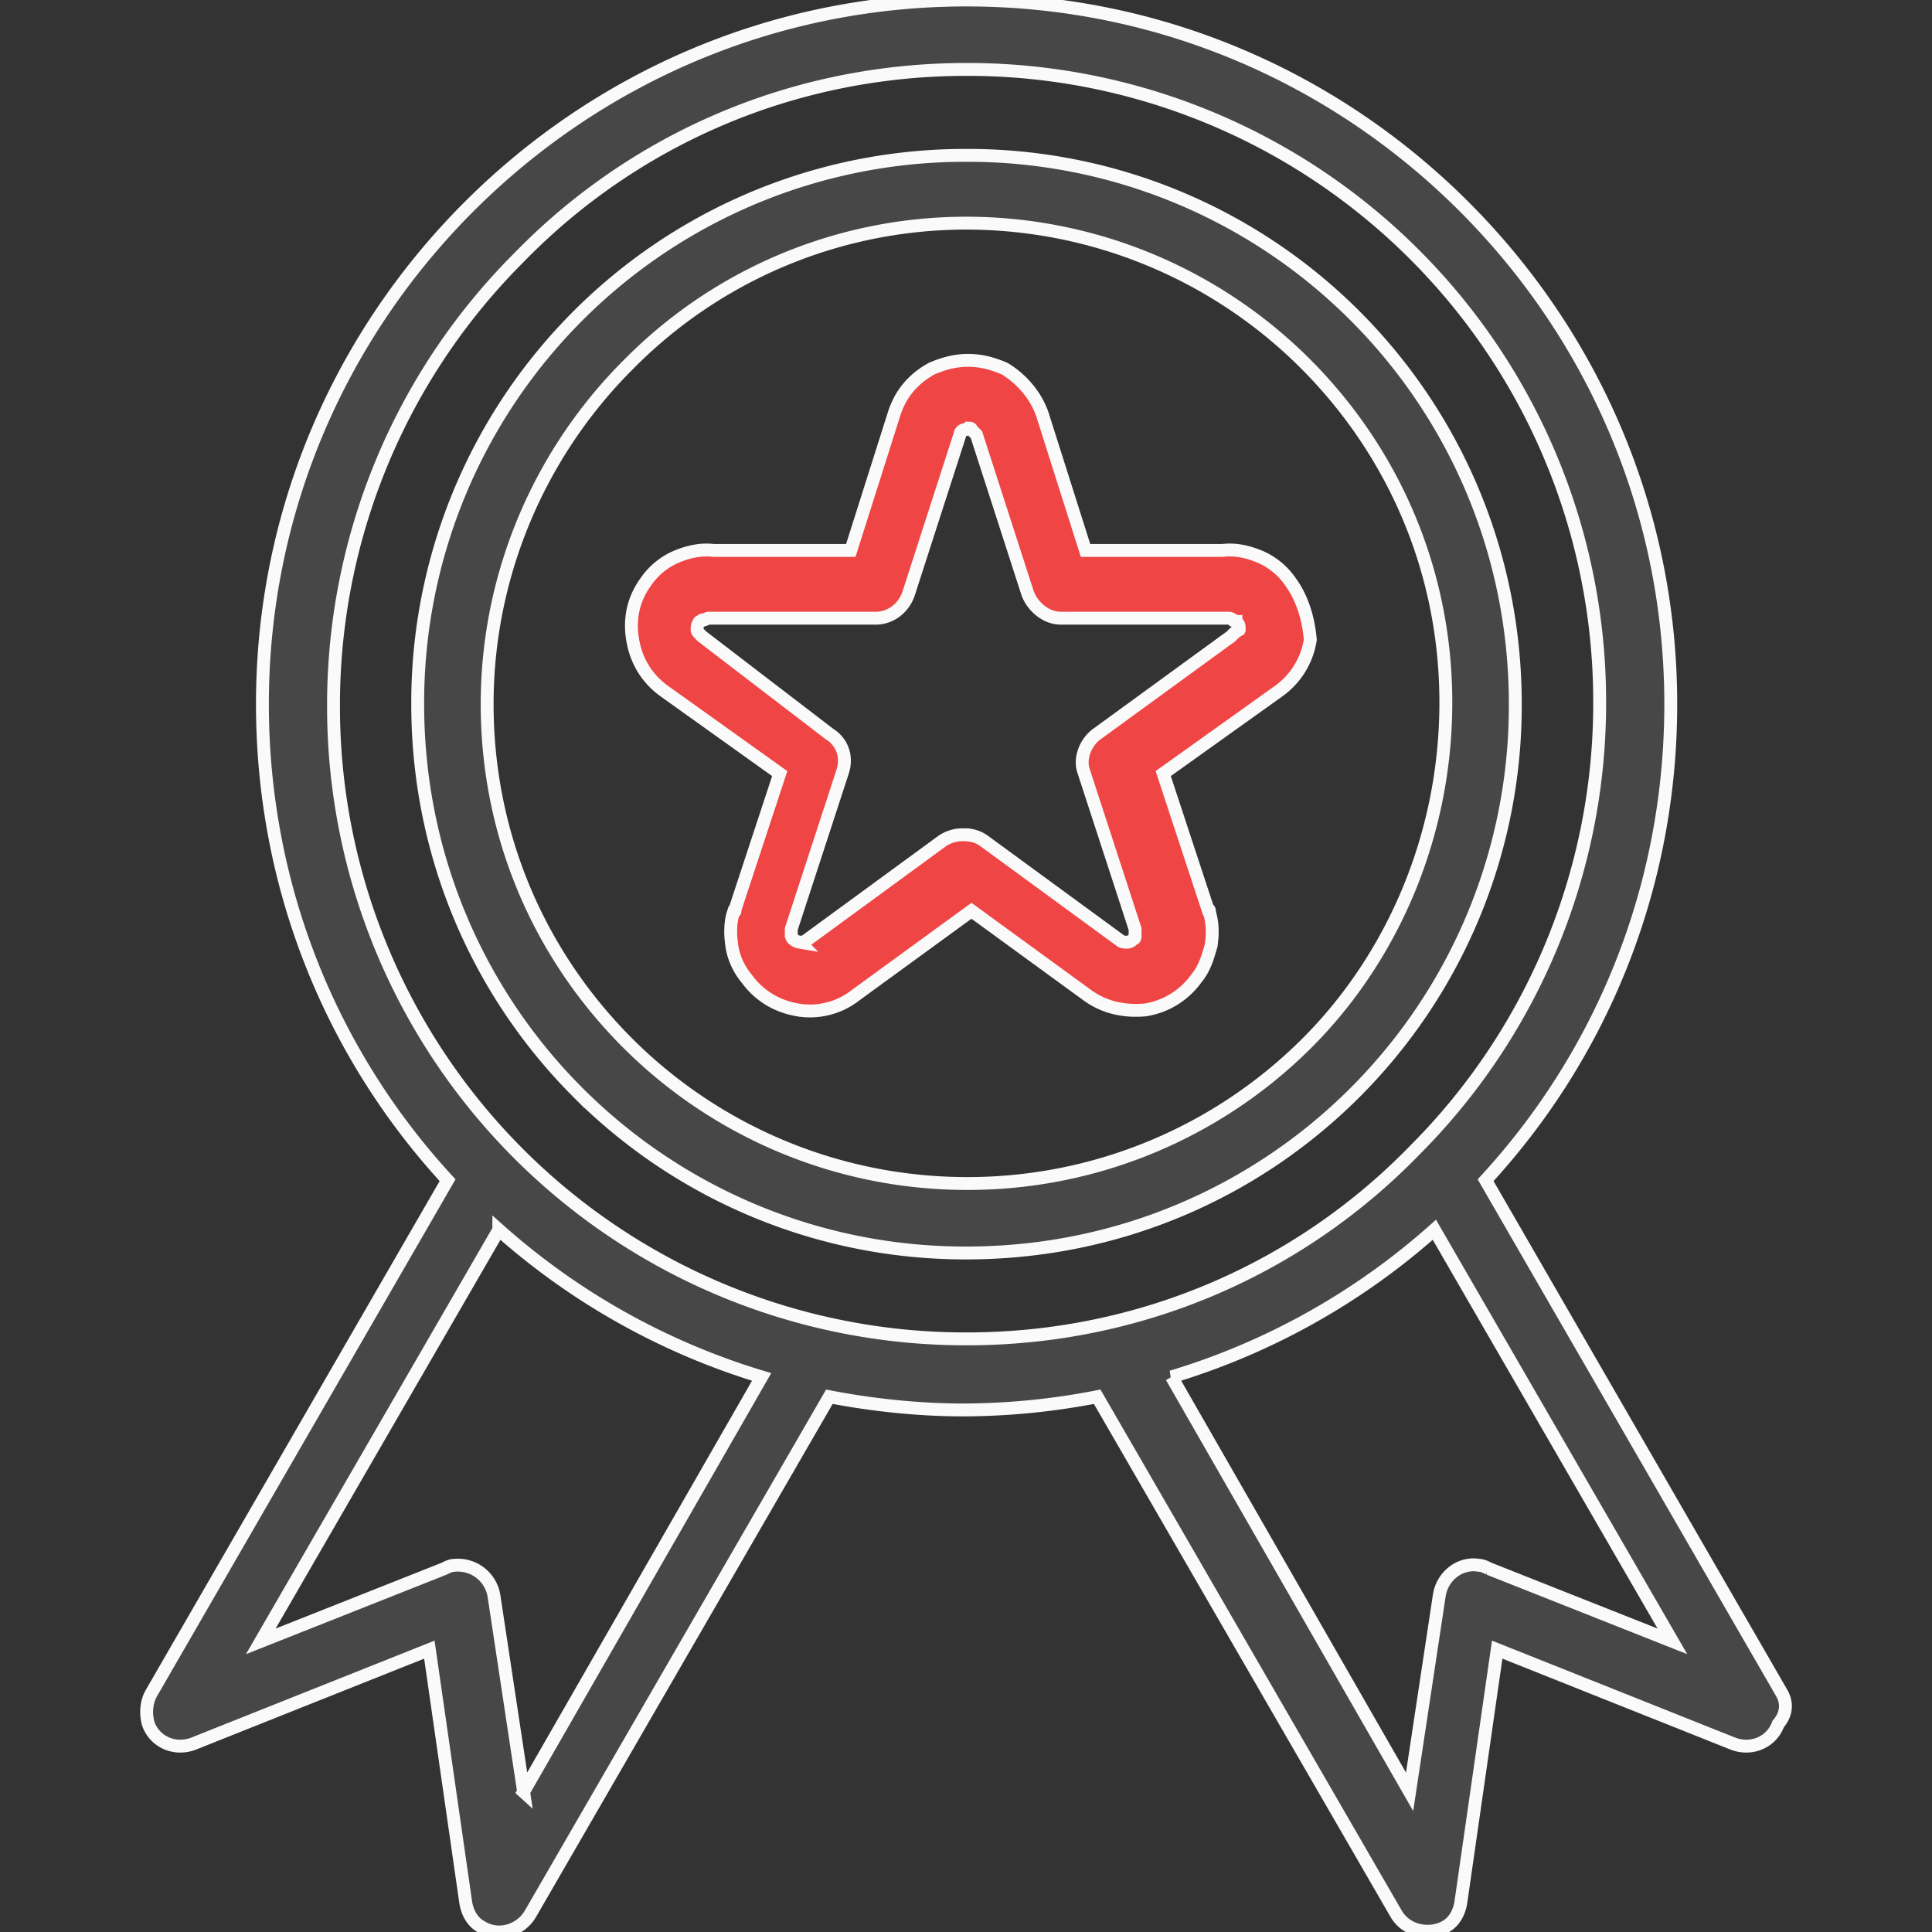 <svg width="60" height="60" fill="none" xmlns="http://www.w3.org/2000/svg"><rect width="100%" height="100%" fill="#333333" stroke="none"/><g clip-path="url(#clip0)" stroke="#FAFAFA" stroke-width=".4"><path d="M55.326 52.566l-9.189-15.914c3.593-3.901 5.75-9.086 5.75-14.784 0-6.057-2.465-11.499-6.417-15.451C41.517 2.464 36.076 0 30.018 0 23.961 0 18.52 2.464 14.567 6.417 10.614 10.369 8.15 15.81 8.15 21.868c0 5.698 2.156 10.883 5.75 14.784L4.71 52.566c-.153.256-.205.616-.102.975.205.565.821.822 1.386.616l7.34-2.926 1.13 7.854c.051.308.205.616.513.77.514.308 1.181.103 1.49-.41l9.29-16.068c1.335.257 2.773.41 4.159.41a21.94 21.94 0 0 0 4.158-.41l9.291 16.068c.308.513.975.667 1.489.41.308-.154.462-.462.513-.77l1.13-7.854 7.34 2.926c.565.206 1.18-.051 1.386-.616.308-.36.257-.718.103-.975zm-39.065 3.08l-.924-6.109a1.137 1.137 0 0 0-1.232-.924c-.103 0-.206.051-.308.103l-5.698 2.258 7.392-12.782a21.673 21.673 0 0 0 8.162 4.57L16.26 55.645zM30.018 41.58a19.63 19.63 0 0 1-19.66-19.66 19.63 19.63 0 0 1 5.749-13.912c3.542-3.645 8.47-5.852 13.911-5.852a19.63 19.63 0 0 1 19.661 19.66 19.63 19.63 0 0 1-5.75 13.912c-3.541 3.645-8.47 5.852-13.91 5.852zm16.222 7.136c-.103-.052-.206-.103-.308-.103-.565-.102-1.13.308-1.232.924l-.924 6.109-7.392-12.885a21.673 21.673 0 0 0 8.162-4.569l7.392 12.782-5.698-2.258z" fill="#474747"/><path d="M40.077 18.07a2.198 2.198 0 0 0-.924-.77c-.36-.155-.77-.257-1.18-.206h-4.261l-1.335-4.21c-.205-.615-.667-1.129-1.18-1.437-.36-.153-.72-.256-1.13-.256-.41 0-.77.102-1.13.256-.564.309-.975.77-1.18 1.438l-1.335 4.21h-4.26c-.41-.052-.822.05-1.18.204a2.2 2.2 0 0 0-.925.77c-.41.565-.513 1.181-.41 1.797.102.616.41 1.18.975 1.591l3.593 2.567-1.386 4.21c0 .05 0 .102-.051.102-.103.308-.103.668-.052 1.027.052.36.206.719.462 1.027.411.564.976.872 1.592.975a2.293 2.293 0 0 0 1.796-.462l3.594-2.618 3.593 2.618c.565.41 1.18.513 1.797.462a2.41 2.41 0 0 0 1.591-.975c.257-.308.36-.668.462-1.027.052-.36.052-.667-.051-1.027 0-.051 0-.102-.051-.102l-1.386-4.21 3.593-2.567a2.41 2.41 0 0 0 .975-1.59c-.051-.566-.205-1.233-.616-1.797zm-1.796 1.642l-.052.052-4.158 3.028c-.36.257-.564.77-.41 1.18l1.59 4.878v.205c0 .051 0 .103-.05.103-.052.05-.103.102-.206.102-.051 0-.154 0-.205-.051l-4.21-3.08c-.205-.154-.41-.205-.667-.205a1.13 1.13 0 0 0-.667.205l-4.21 3.08c-.05.051-.154.051-.205.051a.39.39 0 0 1-.205-.102c-.052-.052-.052-.103-.052-.103v-.205l1.592-4.877c.154-.462 0-.924-.41-1.18l-3.954-3.03-.05-.05c-.052-.052-.104-.104-.104-.155 0-.051 0-.154.052-.205 0 0 0-.052.051-.052.051-.05.051-.05.103-.05.051 0 .102-.052.154-.052h5.184c.462 0 .873-.308 1.027-.77L29.81 13.5c0-.051.052-.154.155-.154.05 0 .102-.051.102-.051.052 0 .103 0 .103.05l.154.155 1.591 4.928c.154.41.565.77 1.027.77h5.185c.05 0 .102 0 .154.051.05 0 .05.052.102.052 0 0 0 .05.052.05.05.052.05.104.05.206a.709.709 0 0 0-.204.154z" fill="#EF4545"/><path d="M42.079 9.805a16.989 16.989 0 0 0-12.064-4.98 16.99 16.99 0 0 0-12.063 4.98 16.989 16.989 0 0 0-4.98 12.063c0 4.723 1.9 8.984 4.98 12.064a16.99 16.99 0 0 0 12.063 4.98c4.723 0 8.984-1.9 12.064-4.98a16.99 16.99 0 0 0 4.98-12.064c0-4.722-1.9-8.983-4.98-12.063zM40.59 32.392a14.9 14.9 0 0 1-10.575 4.363 14.902 14.902 0 0 1-10.523-4.363c-2.72-2.721-4.363-6.417-4.363-10.524 0-4.106 1.694-7.854 4.363-10.523A14.734 14.734 0 0 1 30.015 6.93a14.9 14.9 0 0 1 10.524 4.364c2.72 2.72 4.363 6.416 4.363 10.523 0 4.107-1.642 7.905-4.312 10.575z" fill="#474747"/></g><defs><clipPath id="clip0"><path fill="#fff" d="M0 0h60v60H0z"/></clipPath></defs></svg>